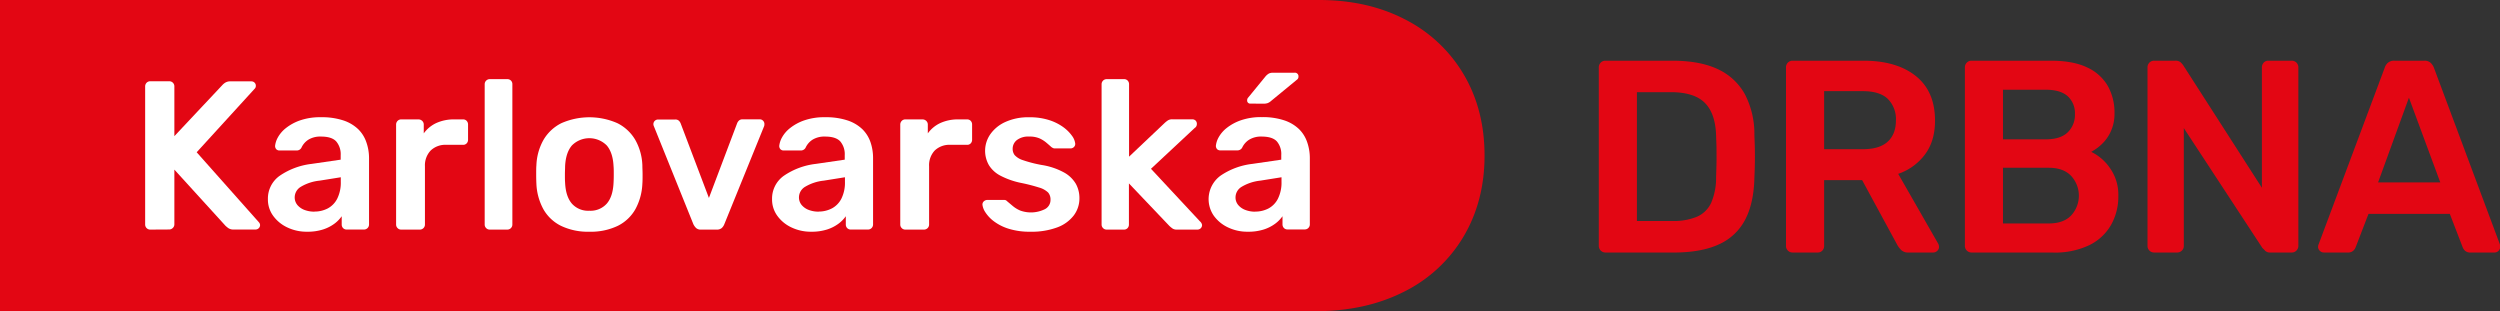 <svg id="Vrstva_1" data-name="Vrstva 1" xmlns="http://www.w3.org/2000/svg" xmlns:xlink="http://www.w3.org/1999/xlink" viewBox="0 0 931.95 116.04"><rect x="0" y="0" width="931.95" height="116.04" fill="#333333" stroke="none"/><defs><style>.cls-1{fill:none;}.cls-2{clip-path:url(#clip-path);}.cls-3{fill:#e30613;}.cls-4{fill:#fff;}</style><clipPath id="clip-path"><rect class="cls-1" x="-29.04" y="-22.4" width="990.56" height="162.58"/></clipPath></defs><g class="cls-2"><path class="cls-3" d="M523.86,7.28a53.44,53.44,0,0,1,21.77,20.45q7.77,13.15,7.78,30.21t-7.86,30.29a53.3,53.3,0,0,1-22.19,20.53Q509.05,116,490.51,116H0V0H491.66q18.21,0,32.2,7.28"/><path class="cls-3" d="M598.47,94.13A2.46,2.46,0,0,1,596,91.68V25.18a2.49,2.49,0,0,1,.72-1.84,2.37,2.37,0,0,1,1.74-.71h24.92q10.32,0,17,3.16a22,22,0,0,1,10.11,9.4A32.07,32.07,0,0,1,654,50.41c.14,3,.2,5.65.2,8s-.06,4.94-.2,7.86q-.21,9.51-3.47,15.68a20.38,20.38,0,0,1-9.86,9.19q-6.59,3-16.8,3Zm11.74-11.75h13.18a22.49,22.49,0,0,0,9.29-1.63,10.41,10.41,0,0,0,5.26-5.26,23.78,23.78,0,0,0,1.79-9.55c.07-2,.12-3.83.15-5.37s0-3.06,0-4.59-.08-3.29-.15-5.26q-.21-8.38-4.19-12.36c-2.65-2.66-6.88-4-12.66-4H610.21Z"/><path class="cls-3" d="M668.23,94.13a2.35,2.35,0,0,1-1.74-.72,2.32,2.32,0,0,1-.71-1.73V25.18a2.48,2.48,0,0,1,.71-1.84,2.38,2.38,0,0,1,1.74-.71h26.45q12.36,0,19.51,5.72T721.34,45q0,7.56-3.73,12.56a20.82,20.82,0,0,1-10,7.25l14.92,26.05a2.58,2.58,0,0,1,.3,1.12,2,2,0,0,1-.66,1.53,2.14,2.14,0,0,1-1.48.62h-9.3a3.59,3.59,0,0,1-2.65-.92,8.2,8.2,0,0,1-1.43-1.84L694.17,67.16H680V91.68a2.44,2.44,0,0,1-.66,1.73,2.31,2.31,0,0,1-1.79.72ZM680,55.62h14.41q6.23,0,9.29-2.81t3.06-7.92a10.61,10.61,0,0,0-3-8q-3-2.91-9.34-2.91H680Z"/><path class="cls-3" d="M734.93,94.13a2.46,2.46,0,0,1-2.46-2.45V25.18a2.49,2.49,0,0,1,.72-1.84,2.37,2.37,0,0,1,1.74-.71h29.62q8.26,0,13.48,2.5a17.06,17.06,0,0,1,7.71,6.9,20.22,20.22,0,0,1,2.5,10.21A15.68,15.68,0,0,1,786.86,49a15.17,15.17,0,0,1-3.37,4.75,18.47,18.47,0,0,1-3.93,2.86,18,18,0,0,1,7.05,6.13A17.13,17.13,0,0,1,789.67,73a21.52,21.52,0,0,1-2.76,10.93,18.77,18.77,0,0,1-8.17,7.51,29.67,29.67,0,0,1-13.38,2.71Zm11.74-42.19h16c3.61,0,6.31-.87,8.12-2.6a9,9,0,0,0,2.7-6.79,8.49,8.49,0,0,0-2.7-6.69c-1.81-1.6-4.51-2.41-8.12-2.41h-16Zm0,31.36h17.06q5.52,0,8.37-3a10.88,10.88,0,0,0-.05-14.76c-1.94-2-4.71-3-8.32-3H746.67Z"/><path class="cls-3" d="M803,94.13a2.44,2.44,0,0,1-2.45-2.45V25.18a2.52,2.52,0,0,1,.71-1.84,2.4,2.4,0,0,1,1.74-.71h7.86a2.87,2.87,0,0,1,2.1.66,9.55,9.55,0,0,1,.87,1L843.19,70V25.18a2.57,2.57,0,0,1,.67-1.84,2.32,2.32,0,0,1,1.78-.71h8.58a2.45,2.45,0,0,1,2.56,2.55V91.57a2.47,2.47,0,0,1-.72,1.84,2.33,2.33,0,0,1-1.73.72h-8a2.55,2.55,0,0,1-2-.72,6.35,6.35,0,0,0-.92-.92L814.08,47.75V91.68a2.36,2.36,0,0,1-.71,1.73,2.49,2.49,0,0,1-1.84.72Z"/><path class="cls-3" d="M866.28,94.13a2.12,2.12,0,0,1-1.48-.62,2,2,0,0,1-.67-1.53,2.5,2.5,0,0,1,.21-.92L889,25.18a3.88,3.88,0,0,1,1.18-1.79,3.49,3.49,0,0,1,2.4-.76h11.13a3.32,3.32,0,0,1,2.35.76,5.12,5.12,0,0,1,1.23,1.79l24.61,65.88a4.67,4.67,0,0,1,.1.92,2,2,0,0,1-.61,1.53,2,2,0,0,1-1.43.62H921a2.82,2.82,0,0,1-2.09-.67,3.44,3.44,0,0,1-.87-1.27l-4.8-12.46H882.93l-4.8,12.46a3.44,3.44,0,0,1-.87,1.27,2.85,2.85,0,0,1-2.1.67ZM886.5,68h23.19L898,36.42Z"/><path class="cls-4" d="M56,85.59a1.88,1.88,0,0,1-1.89-1.9V32.26a1.93,1.93,0,0,1,.55-1.42A1.87,1.87,0,0,1,56,30.29H63a1.89,1.89,0,0,1,2,2V50.75l17.85-19a5.41,5.41,0,0,1,1.07-.91,3.52,3.52,0,0,1,2-.51h7.83a1.66,1.66,0,0,1,1.14.47A1.57,1.57,0,0,1,95.37,32a1.49,1.49,0,0,1-.32.95L73.32,56.76,96.55,82.9a1.61,1.61,0,0,1,.4,1,1.58,1.58,0,0,1-.52,1.19,1.66,1.66,0,0,1-1.14.47H87.15A3.31,3.31,0,0,1,85.06,85a12.78,12.78,0,0,1-1-.83L65,63.23V83.69A1.87,1.87,0,0,1,64.4,85a1.94,1.94,0,0,1-1.43.55Z"/><path class="cls-4" d="M114.48,86.38a16.66,16.66,0,0,1-7.42-1.62,13.64,13.64,0,0,1-5.26-4.35,10.29,10.29,0,0,1-1.93-6.12,10.4,10.4,0,0,1,4.46-8.81,26.44,26.44,0,0,1,11.81-4.38L127,59.52V57.86a7.36,7.36,0,0,0-1.66-5.13c-1.11-1.22-3-1.82-5.69-1.82A8.41,8.41,0,0,0,115,52.05a7,7,0,0,0-2.65,3.05,2,2,0,0,1-1.82,1h-6.24a1.69,1.69,0,0,1-1.3-.47,1.82,1.82,0,0,1-.44-1.27,8.32,8.32,0,0,1,1-3.08,11.63,11.63,0,0,1,3-3.51,18,18,0,0,1,5.3-2.89,22.83,22.83,0,0,1,7.82-1.18,25.37,25.37,0,0,1,8.41,1.22,14.57,14.57,0,0,1,5.49,3.28,12.42,12.42,0,0,1,3,4.82,17.72,17.72,0,0,1,1,5.85v24.8a1.88,1.88,0,0,1-1.89,1.9h-6.4a1.82,1.82,0,0,1-1.39-.55,1.92,1.92,0,0,1-.51-1.35V80.61a12.18,12.18,0,0,1-2.76,2.81,14.7,14.7,0,0,1-4.23,2.13,18.76,18.76,0,0,1-5.89.83m2.69-7.51a10.62,10.62,0,0,0,5-1.18A8.41,8.41,0,0,0,125.74,74a13.47,13.47,0,0,0,1.3-6.28V66.08l-7.89,1.26a17,17,0,0,0-7,2.29,4.62,4.62,0,0,0-2.29,3.87,4.39,4.39,0,0,0,1.07,3,6.39,6.39,0,0,0,2.72,1.81,10.18,10.18,0,0,0,3.48.59"/><path class="cls-4" d="M149.56,85.59a1.8,1.8,0,0,1-1.34-.55,1.84,1.84,0,0,1-.56-1.35V46.49a1.94,1.94,0,0,1,.56-1.43,1.8,1.8,0,0,1,1.34-.55H156a2,2,0,0,1,1.38.55,1.86,1.86,0,0,1,.59,1.43v3.23a11.93,11.93,0,0,1,4.7-3.87,15.77,15.77,0,0,1,6.68-1.34h3.24a1.78,1.78,0,0,1,1.38.55,1.92,1.92,0,0,1,.51,1.35v5.68a1.92,1.92,0,0,1-.51,1.35,1.78,1.78,0,0,1-1.38.55h-6.16a7.89,7.89,0,0,0-5.89,2.13A8,8,0,0,0,158.41,62V83.69a1.84,1.84,0,0,1-.56,1.35,1.9,1.9,0,0,1-1.42.55Z"/><path class="cls-4" d="M182.58,85.59a1.81,1.81,0,0,1-1.34-.55,1.84,1.84,0,0,1-.56-1.35V31.4a1.89,1.89,0,0,1,1.9-1.9h6.56a1.87,1.87,0,0,1,1.34.55A1.83,1.83,0,0,1,191,31.4V83.69a1.88,1.88,0,0,1-1.89,1.9Z"/><path class="cls-4" d="M219.71,86.38a23.12,23.12,0,0,1-10.62-2.21,15.35,15.35,0,0,1-6.56-6.24,21.65,21.65,0,0,1-2.57-9.4c-.05-1-.08-2.11-.08-3.48s0-2.53.08-3.48a20.77,20.77,0,0,1,2.65-9.44,16,16,0,0,1,6.63-6.2,25.91,25.91,0,0,1,20.94,0,16,16,0,0,1,6.63,6.2,20.77,20.77,0,0,1,2.65,9.44c0,1,.08,2.11.08,3.48s0,2.53-.08,3.48a21.65,21.65,0,0,1-2.57,9.4,15.38,15.38,0,0,1-6.55,6.24,23.16,23.16,0,0,1-10.63,2.21m0-7.82a8.1,8.1,0,0,0,6.48-2.65c1.53-1.76,2.37-4.36,2.53-7.78.05-.79.08-1.82.08-3.08s0-2.29-.08-3.08q-.24-5.05-2.53-7.74a9.15,9.15,0,0,0-13,0q-2.29,2.69-2.53,7.74c0,.79-.07,1.82-.07,3.08s0,2.29.07,3.08c.16,3.42,1,6,2.53,7.78a8.1,8.1,0,0,0,6.48,2.65"/><path class="cls-4" d="M261.34,85.59a2.54,2.54,0,0,1-1.85-.59,5.16,5.16,0,0,1-1-1.39L243.73,47a1.84,1.84,0,0,1-.16-.71,1.74,1.74,0,0,1,1.74-1.74h6.4a1.85,1.85,0,0,1,1.42.51,3,3,0,0,1,.63,1l10.51,27.73L274.77,46a2.9,2.9,0,0,1,.64-1,1.84,1.84,0,0,1,1.42-.51h6.48a1.58,1.58,0,0,1,1.14.51,1.69,1.69,0,0,1,.51,1.23,3.78,3.78,0,0,1-.07.71L270,83.61a3.85,3.85,0,0,1-.94,1.39,2.74,2.74,0,0,1-1.9.59Z"/><path class="cls-4" d="M302.42,86.38A16.66,16.66,0,0,1,295,84.76a13.56,13.56,0,0,1-5.26-4.35,10.29,10.29,0,0,1-1.93-6.12,10.4,10.4,0,0,1,4.46-8.81,26.44,26.44,0,0,1,11.81-4.38l10.82-1.58V57.86a7.36,7.36,0,0,0-1.65-5.13c-1.11-1.22-3-1.82-5.69-1.82a8.41,8.41,0,0,0-4.62,1.14,7,7,0,0,0-2.65,3.05,2,2,0,0,1-1.82,1h-6.24a1.69,1.69,0,0,1-1.3-.47,1.82,1.82,0,0,1-.44-1.27,8.32,8.32,0,0,1,1-3.08,11.63,11.63,0,0,1,3-3.51,18,18,0,0,1,5.3-2.89,22.79,22.79,0,0,1,7.82-1.18,25.41,25.41,0,0,1,8.41,1.22,14.57,14.57,0,0,1,5.49,3.28,12.42,12.42,0,0,1,3,4.82,18,18,0,0,1,.95,5.85v24.8a1.88,1.88,0,0,1-1.9,1.9H317.2a1.82,1.82,0,0,1-1.39-.55,1.92,1.92,0,0,1-.51-1.35V80.61a12.24,12.24,0,0,1-2.77,2.81,14.51,14.51,0,0,1-4.22,2.13,18.76,18.76,0,0,1-5.89.83m2.69-7.51a10.65,10.65,0,0,0,5-1.18A8.41,8.41,0,0,0,313.68,74a13.47,13.47,0,0,0,1.3-6.28V66.08l-7.9,1.26a17,17,0,0,0-6.95,2.29,4.62,4.62,0,0,0-2.29,3.87,4.39,4.39,0,0,0,1.07,3,6.39,6.39,0,0,0,2.72,1.81,10.18,10.18,0,0,0,3.48.59"/><path class="cls-4" d="M337.5,85.59a1.8,1.8,0,0,1-1.34-.55,1.84,1.84,0,0,1-.56-1.35V46.49a1.94,1.94,0,0,1,.56-1.43,1.8,1.8,0,0,1,1.34-.55h6.4a2,2,0,0,1,1.38.55,1.86,1.86,0,0,1,.59,1.43v3.23a11.93,11.93,0,0,1,4.7-3.87,15.77,15.77,0,0,1,6.68-1.34h3.24a1.78,1.78,0,0,1,1.38.55,1.92,1.92,0,0,1,.51,1.35v5.68a1.92,1.92,0,0,1-.51,1.35,1.78,1.78,0,0,1-1.38.55h-6.16a7.89,7.89,0,0,0-5.89,2.13A8,8,0,0,0,346.35,62V83.69a1.84,1.84,0,0,1-.56,1.35,1.9,1.9,0,0,1-1.42.55Z"/><path class="cls-4" d="M384.11,86.38a26,26,0,0,1-8.1-1.11,18.05,18.05,0,0,1-5.49-2.76,13.08,13.08,0,0,1-3.16-3.32,6.6,6.6,0,0,1-1.11-2.76,1.56,1.56,0,0,1,.52-1.39,1.94,1.94,0,0,1,1.3-.51h6.24a1.89,1.89,0,0,1,.56.08,2.06,2.06,0,0,1,.63.47l2.17,1.82a11,11,0,0,0,2.73,1.62,11.74,11.74,0,0,0,9.12-.55,3.86,3.86,0,0,0,2.09-3.52,3.94,3.94,0,0,0-.9-2.69,8,8,0,0,0-3.36-1.85,64.77,64.77,0,0,0-7-1.78,29.22,29.22,0,0,1-7.35-2.61,11,11,0,0,1-4.35-3.95,10.79,10.79,0,0,1,.44-11.41,13.7,13.7,0,0,1,5.53-4.62,20.49,20.49,0,0,1,9.12-1.82,23.3,23.3,0,0,1,7.43,1.07,18.53,18.53,0,0,1,5.25,2.64,14.21,14.21,0,0,1,3.2,3.2,6,6,0,0,1,1.19,2.81,1.58,1.58,0,0,1-.48,1.38,1.81,1.81,0,0,1-1.26.51h-5.85a1.51,1.51,0,0,1-.71-.16,3.59,3.59,0,0,1-.63-.39c-.58-.53-1.21-1.08-1.9-1.66a10.81,10.81,0,0,0-2.48-1.54,9.28,9.28,0,0,0-3.84-.67,7,7,0,0,0-4.58,1.3,4.09,4.09,0,0,0-1.58,3.28,3.74,3.74,0,0,0,.75,2.33,7,7,0,0,0,3,1.86,48.15,48.15,0,0,0,7,1.81,25.5,25.5,0,0,1,8.41,2.81,11.52,11.52,0,0,1,4.42,4.27,11,11,0,0,1,1.31,5.33,10.52,10.52,0,0,1-2.1,6.4,13.7,13.7,0,0,1-6.16,4.46,27.34,27.34,0,0,1-10.07,1.62"/><path class="cls-4" d="M412.55,85.59a1.8,1.8,0,0,1-1.34-.55,1.84,1.84,0,0,1-.56-1.35V31.4a1.89,1.89,0,0,1,1.9-1.9H419a1.81,1.81,0,0,1,1.38.55,1.92,1.92,0,0,1,.51,1.35v27l13.27-12.56a10.23,10.23,0,0,1,1.27-1,3.08,3.08,0,0,1,1.66-.36h7.35a1.74,1.74,0,0,1,1.26.47,1.71,1.71,0,0,1,.47,1.27A2,2,0,0,1,446,47a1.63,1.63,0,0,1-.64.71L429.06,62.92l18.25,19.59a2.19,2.19,0,0,1,.79,1.34,1.63,1.63,0,0,1-.52,1.27,1.76,1.76,0,0,1-1.22.47h-7.5a3,3,0,0,1-1.7-.36,12.08,12.08,0,0,1-1.23-1L420.84,68.37V83.69a1.92,1.92,0,0,1-.51,1.35,1.78,1.78,0,0,1-1.38.55Z"/><path class="cls-4" d="M465.16,86.38a16.66,16.66,0,0,1-7.42-1.62,13.63,13.63,0,0,1-5.26-4.34A10.84,10.84,0,0,1,455,65.48a26.39,26.39,0,0,1,11.81-4.38l10.82-1.58V57.86A7.31,7.31,0,0,0,476,52.73c-1.1-1.21-3-1.82-5.68-1.82a8.38,8.38,0,0,0-4.63,1.15,7,7,0,0,0-2.64,3,2,2,0,0,1-1.82,1H455a1.66,1.66,0,0,1-1.3-.47,1.81,1.81,0,0,1-.44-1.26,8.12,8.12,0,0,1,1-3.09,11.63,11.63,0,0,1,3-3.51,17.93,17.93,0,0,1,5.29-2.88,22.87,22.87,0,0,1,7.83-1.19,25.41,25.41,0,0,1,8.41,1.22,14.57,14.57,0,0,1,5.49,3.28,12.42,12.42,0,0,1,3,4.82,18,18,0,0,1,1,5.85v24.8a1.87,1.87,0,0,1-.55,1.35,1.83,1.83,0,0,1-1.35.55h-6.4a1.78,1.78,0,0,1-1.38-.55,1.92,1.92,0,0,1-.51-1.35V80.61a12.24,12.24,0,0,1-2.77,2.81,14.64,14.64,0,0,1-4.22,2.13,18.81,18.81,0,0,1-5.89.83m2.69-7.5a10.59,10.59,0,0,0,5-1.19A8.38,8.38,0,0,0,476.42,74a13.47,13.47,0,0,0,1.3-6.28V66.08l-7.9,1.26a17,17,0,0,0-6.95,2.29,4.62,4.62,0,0,0-2.29,3.87,4.34,4.34,0,0,0,1.07,3,6.39,6.39,0,0,0,2.72,1.81,10.14,10.14,0,0,0,3.48.6m-1.66-40.29a1.13,1.13,0,0,1-1.27-1.27,1.39,1.39,0,0,1,.4-1l6.4-7.82a4.89,4.89,0,0,1,1.34-1.14,3.55,3.55,0,0,1,1.58-.28h7.9a1.33,1.33,0,0,1,1.5,1.5,1.3,1.3,0,0,1-.39.95l-9.8,8.06a4.41,4.41,0,0,1-1.22.79,4.46,4.46,0,0,1-1.62.24Z"/></g></svg>
